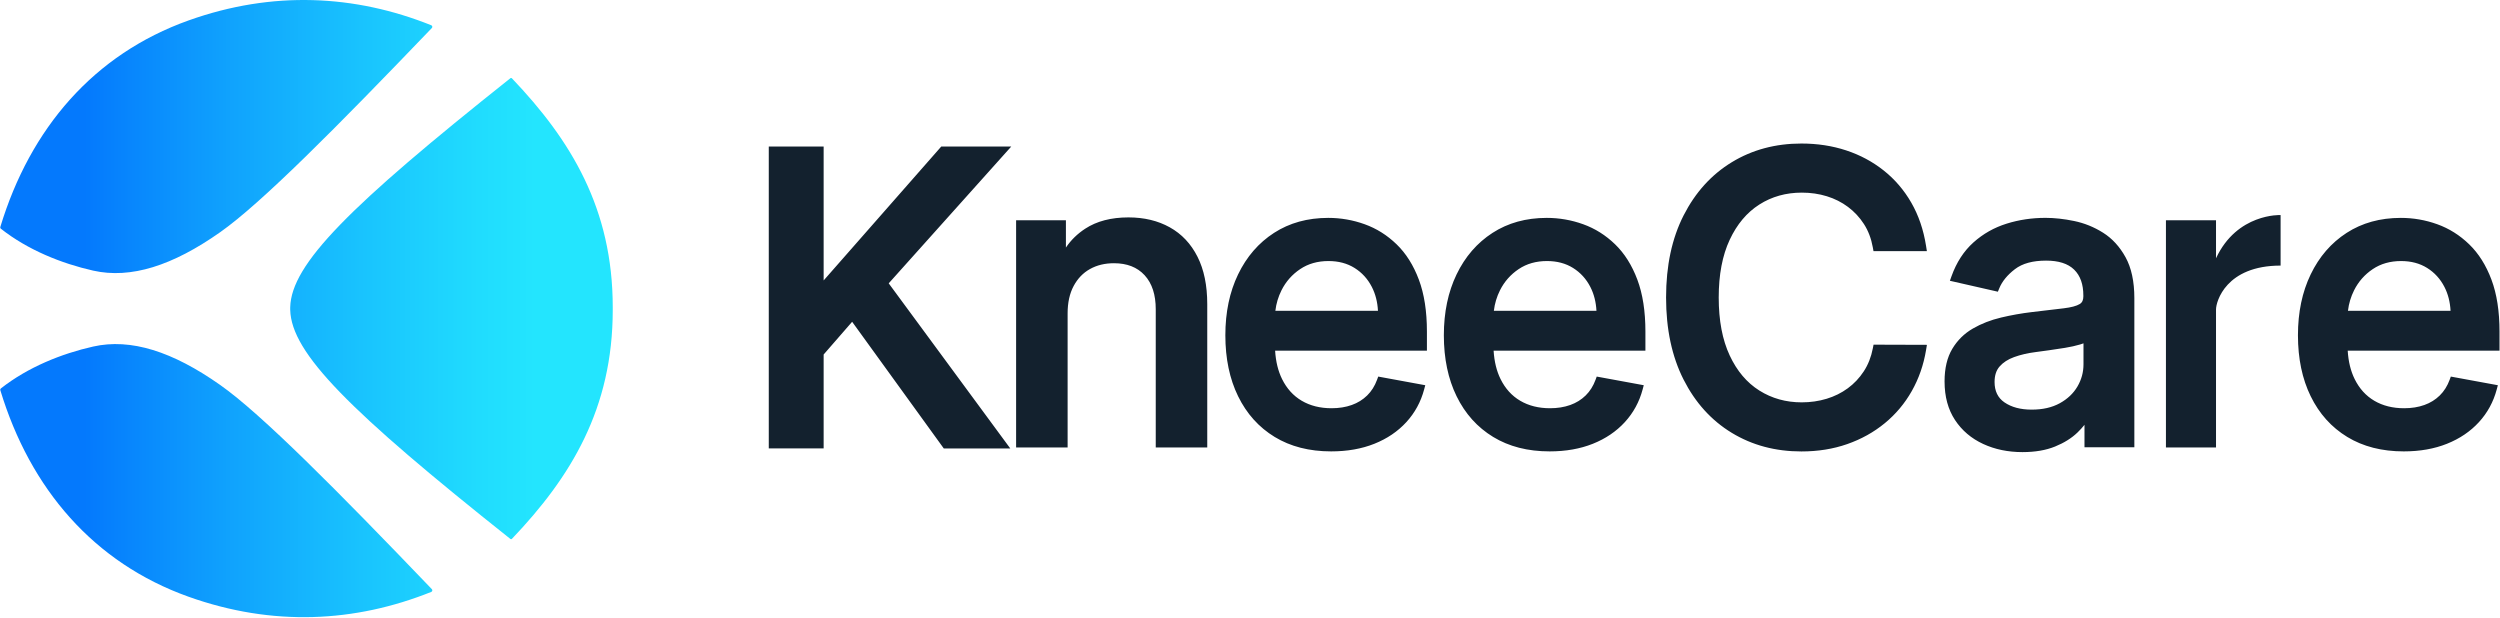 <svg xmlns="http://www.w3.org/2000/svg" xmlns:xlink="http://www.w3.org/1999/xlink" xmlns:serif="http://www.serif.com/" width="100%" height="100%" viewBox="0 0 3229 798" xml:space="preserve" style="fill-rule:evenodd;clip-rule:evenodd;stroke-linejoin:round;stroke-miterlimit:2;"><g><path d="M1063.81,362.224l151.903,-172.946l90.427,-0.013l-158.282,176.699l156.99,213.241l-85.878,-0.002l-118.355,-163.587l-36.806,42.281l0,121.306l-70.861,0l-0,-389.924l70.861,0l0,172.946Zm312.926,-42.486c6.471,-9.621 14.807,-17.761 25.015,-24.416c14.732,-9.605 33.296,-14.524 55.752,-14.524c20.286,0 38.04,4.287 53.287,12.751c15.445,8.573 27.447,21.277 35.954,38.161c8.31,16.491 12.55,36.864 12.55,61.154l0,185.089l-66.526,0l0,-178.484c0,-18.716 -4.67,-33.437 -14.421,-44.028c-9.585,-10.411 -22.813,-15.456 -39.559,-15.456c-11.647,-0 -21.989,2.475 -31.005,7.515c-8.887,4.968 -15.876,12.248 -21.01,21.797c-5.275,9.812 -7.836,21.654 -7.836,35.493l0,173.163l-66.526,0l0,-293.485l64.324,0l-0,35.271Zm270.201,133.193c0.874,14.064 3.844,26.303 8.986,36.7c6.056,12.246 14.503,21.595 25.393,28.001c10.99,6.465 23.844,9.647 38.535,9.647c9.547,0 18.256,-1.384 26.118,-4.192c7.658,-2.735 14.282,-6.829 19.862,-12.3c5.581,-5.471 9.828,-12.239 12.782,-20.278l1.514,-4.12l60.744,11.17l-1.451,5.445c-4.297,16.122 -11.981,30.209 -23.041,42.268c-11,11.994 -24.752,21.314 -41.283,27.92c-16.33,6.526 -34.922,9.821 -55.785,9.821c-28.266,0 -52.562,-6.259 -72.922,-18.648c-20.445,-12.441 -36.217,-29.97 -47.283,-52.619c-10.927,-22.364 -16.442,-48.592 -16.442,-78.704c0,-29.725 5.505,-55.915 16.429,-78.587c11.047,-22.928 26.547,-40.805 46.457,-53.67c19.928,-12.877 43.247,-19.365 69.984,-19.365c16.189,0 31.881,2.733 47.074,8.197c15.313,5.507 29.062,14.144 41.237,25.928c12.143,11.752 21.755,26.961 28.766,45.674c6.902,18.423 10.4,40.769 10.4,67.053l0,24.657l-196.074,-0Zm0.327,-51.515l132.512,0c-0.603,-11.432 -3.225,-21.719 -7.919,-30.849c-5.311,-10.33 -12.743,-18.494 -22.313,-24.477c-9.579,-5.989 -20.804,-8.932 -33.65,-8.932c-13.987,0 -26.185,3.433 -36.565,10.4c-10.45,7.014 -18.497,16.137 -24.141,27.37c-4.179,8.317 -6.817,17.147 -7.925,26.488Zm281.881,51.515c0.874,14.064 3.844,26.303 8.986,36.7c6.056,12.246 14.503,21.595 25.393,28.001c10.99,6.465 23.844,9.647 38.535,9.647c9.547,0 18.256,-1.384 26.118,-4.192c7.658,-2.735 14.282,-6.829 19.862,-12.3c5.581,-5.471 9.828,-12.239 12.782,-20.278l1.514,-4.12l60.744,11.17l-1.451,5.445c-4.297,16.122 -11.981,30.209 -23.041,42.268c-11,11.994 -24.752,21.314 -41.283,27.92c-16.33,6.526 -34.922,9.821 -55.785,9.821c-28.266,0 -52.562,-6.259 -72.922,-18.648c-20.445,-12.441 -36.217,-29.97 -47.283,-52.619c-10.927,-22.364 -16.442,-48.592 -16.442,-78.704c0,-29.725 5.505,-55.915 16.429,-78.587c11.047,-22.928 26.547,-40.805 46.457,-53.67c19.928,-12.877 43.247,-19.365 69.984,-19.365c16.189,0 31.881,2.733 47.074,8.197c15.313,5.507 29.062,14.144 41.237,25.928c12.143,11.752 21.755,26.961 28.766,45.674c6.902,18.423 10.4,40.769 10.4,67.053l0,24.657l-196.074,-0Zm0.327,-51.515l132.512,0c-0.603,-11.432 -3.225,-21.719 -7.919,-30.849c-5.311,-10.33 -12.743,-18.494 -22.313,-24.477c-9.579,-5.989 -20.804,-8.932 -33.65,-8.932c-13.987,0 -26.185,3.433 -36.565,10.4c-10.45,7.014 -18.497,16.137 -24.141,27.37c-4.179,8.317 -6.817,17.147 -7.925,26.488Zm490.335,-77.027l-0.864,-4.8c-2.056,-11.422 -5.858,-21.483 -11.454,-30.164c-5.61,-8.701 -12.476,-16.087 -20.604,-22.155c-8.155,-6.088 -17.261,-10.677 -27.311,-13.779c-10.161,-3.136 -20.934,-4.695 -32.315,-4.695c-20.477,0 -38.794,5.117 -54.932,15.414c-16.177,10.321 -28.884,25.496 -38.219,45.442c-9.529,20.36 -14.22,45.231 -14.22,74.587c0,29.597 4.69,54.591 14.22,74.954c9.329,19.932 22.054,35.04 38.277,45.238c16.202,10.184 34.437,15.251 54.69,15.251c11.272,0 21.993,-1.532 32.16,-4.612c10.055,-3.045 19.166,-7.55 27.325,-13.526c8.124,-5.95 15.014,-13.247 20.677,-21.885c5.656,-8.627 9.549,-18.547 11.72,-29.745l0.919,-4.738l68.927,0.221l-1.12,6.764c-3.173,19.167 -9.307,36.775 -18.382,52.832c-9.104,16.108 -20.756,29.986 -34.954,41.637c-14.158,11.619 -30.312,20.61 -48.47,26.959c-18.08,6.322 -37.802,9.501 -59.17,9.501c-33.674,0 -63.667,-8.045 -89.998,-24.059c-26.35,-16.025 -47.123,-38.961 -62.261,-68.859c-14.992,-29.607 -22.554,-64.908 -22.554,-105.932c0,-41.153 7.597,-76.489 22.653,-106.037c15.2,-29.829 36,-52.731 62.346,-68.754c26.333,-16.015 56.265,-24.059 89.815,-24.059c20.588,0 39.817,2.95 57.689,8.823c17.976,5.907 34.139,14.551 48.495,25.922c14.397,11.403 26.315,25.287 35.743,41.659c9.389,16.305 15.756,34.917 19.055,55.853l1.062,6.741l-68.946,-0Zm612.489,128.542c0.874,14.064 3.844,26.303 8.986,36.7c6.056,12.246 14.503,21.595 25.393,28.001c10.99,6.465 23.844,9.647 38.535,9.647c9.547,0 18.256,-1.384 26.118,-4.192c7.658,-2.735 14.282,-6.829 19.862,-12.3c5.581,-5.471 9.828,-12.239 12.782,-20.278l1.514,-4.12l60.744,11.17l-1.451,5.445c-4.297,16.122 -11.981,30.209 -23.041,42.268c-11,11.994 -24.752,21.314 -41.283,27.92c-16.33,6.526 -34.922,9.821 -55.785,9.821c-28.266,0 -52.562,-6.259 -72.922,-18.648c-20.445,-12.441 -36.217,-29.97 -47.283,-52.619c-10.927,-22.364 -16.442,-48.592 -16.442,-78.704c0,-29.725 5.505,-55.915 16.429,-78.587c11.047,-22.928 26.547,-40.805 46.457,-53.67c19.928,-12.877 43.247,-19.365 69.984,-19.365c16.189,0 31.881,2.733 47.074,8.197c15.313,5.507 29.062,14.144 41.237,25.928c12.143,11.752 21.755,26.961 28.766,45.674c6.902,18.423 10.4,40.769 10.4,67.053l0,24.657l-196.074,-0Zm0.327,-51.515l132.512,0c-0.603,-11.432 -3.225,-21.719 -7.919,-30.849c-5.311,-10.33 -12.743,-18.494 -22.313,-24.477c-9.579,-5.989 -20.804,-8.932 -33.65,-8.932c-13.987,0 -26.185,3.433 -36.565,10.4c-10.45,7.014 -18.497,16.137 -24.141,27.37c-4.179,8.317 -6.817,17.147 -7.925,26.488Zm-341.778,-18.481l0,-1.284c0,-14.328 -3.82,-25.501 -11.859,-33.376c-8.121,-7.955 -20.279,-11.663 -36.299,-11.663c-17.049,0 -30.508,3.57 -40.274,11.079c-9.721,7.474 -16.502,15.709 -20.21,24.812l-1.735,4.259l-61.992,-14.119l2.053,-5.748c6.445,-18.046 15.926,-32.619 28.365,-43.769c12.381,-11.098 26.652,-19.185 42.818,-24.253c15.926,-4.993 32.672,-7.495 50.241,-7.495c11.599,0 23.923,1.347 36.971,4.058c13.294,2.762 25.755,7.801 37.379,15.123c11.813,7.44 21.535,18.018 29.106,31.789c7.467,13.582 11.312,31.162 11.312,52.79l0,192.562l-64.408,0l0,-28.992c-2.618,3.314 -5.611,6.601 -8.985,9.859c-7.547,7.286 -17.22,13.37 -29.06,18.184c-11.701,4.758 -25.708,7.187 -42.038,7.187c-18.698,0 -35.597,-3.519 -50.709,-10.499c-15.388,-7.107 -27.537,-17.456 -36.471,-31.019c-8.916,-13.537 -13.461,-30.11 -13.461,-49.766c0,-17.034 3.385,-31.028 9.936,-42.034c6.597,-11.084 15.503,-19.859 26.718,-26.324c10.831,-6.244 22.932,-10.968 36.311,-14.154c13.044,-3.106 26.336,-5.466 39.886,-7.082l0.009,-0.001c16.866,-1.956 30.555,-3.575 41.066,-4.858c9.5,-1.16 16.444,-2.915 20.752,-5.566c3.197,-1.968 4.578,-5.271 4.578,-9.698Zm-66.689,146.134c14.14,0 26.273,-2.725 36.365,-8.312c9.917,-5.491 17.507,-12.664 22.717,-21.573c5.191,-8.874 7.791,-18.39 7.791,-28.548l-0.001,-27.174c-1.32,0.502 -2.761,0.987 -4.325,1.451c-5.761,1.709 -12.312,3.17 -19.655,4.372c-7.144,1.17 -14.102,2.217 -20.876,3.141l-16.932,2.3c-10.212,1.291 -19.517,3.453 -27.909,6.505c-7.803,2.838 -14.055,6.855 -18.693,12.148c-4.401,5.022 -6.455,11.723 -6.455,20.007c0,11.579 4.148,20.378 12.702,26.272c9.218,6.351 20.997,9.41 35.273,9.41Zm238.048,-129.463l0,178.346l-64.681,0l0,-293.485l64.681,0l0,49.123c27.191,-58.348 83.421,-55.853 83.421,-55.853l0,65.291c-70.648,0 -83.421,46.599 -83.421,56.577Z" style="fill:#13212e;"></path><path d="M1.174,295.453c-0.71,-0.56 -1.005,-1.498 -0.743,-2.364c38.586,-127.3 120.664,-222.972 243.102,-266.685c108.649,-38.79 214.986,-33.25 313.479,6.215c0.677,0.273 1.175,0.864 1.328,1.578c0.153,0.714 -0.058,1.458 -0.563,1.985c-123.511,128.807 -220.234,226.289 -273.355,263.701c-61.483,43.302 -115.563,60.593 -164.087,49.651c-40.783,-9.196 -84.327,-26.631 -119.161,-54.081Zm-0.742,208.594c-0.264,-0.866 0.03,-1.805 0.74,-2.367c34.837,-27.447 78.38,-44.882 119.163,-54.078c48.524,-10.942 102.605,6.349 164.087,49.651c53.121,37.412 149.844,134.894 273.356,263.7c0.507,0.527 0.719,1.272 0.566,1.987c-0.153,0.715 -0.652,1.307 -1.33,1.58c-98.494,39.462 -204.831,45.002 -313.48,6.212c-122.438,-43.713 -204.516,-139.386 -243.102,-266.686Zm374.387,-105.479c0,-0.586 0.008,-1.174 0.024,-1.765c1.531,-55.7 75.632,-129.889 284.344,-295.75c0.61,-0.485 1.489,-0.425 2.027,0.139c76.221,79.877 130.209,168.354 130.209,295.717l0,3.319c0,127.363 -53.988,215.839 -130.209,295.716c-0.538,0.563 -1.417,0.624 -2.026,0.139c-208.712,-165.861 -282.813,-240.05 -284.345,-295.75c-0.016,-0.59 -0.024,-1.179 -0.024,-1.765Z" style="fill:url(#_Linear1);"></path></g><defs><linearGradient id="_Linear1" x1="0" y1="0" x2="1" y2="0" gradientUnits="userSpaceOnUse" gradientTransform="matrix(615.379,0,0,615.379,108.2,398.568)"><stop offset="0" style="stop-color:#0479fd;stop-opacity:1"></stop><stop offset="0.31" style="stop-color:#10a3fd;stop-opacity:1"></stop><stop offset="0.59" style="stop-color:#19c4fe;stop-opacity:1"></stop><stop offset="0.83" style="stop-color:#20dcfe;stop-opacity:1"></stop><stop offset="0.95" style="stop-color:#23e5fe;stop-opacity:1"></stop><stop offset="1" style="stop-color:#23e5fe;stop-opacity:1"></stop></linearGradient></defs></svg>